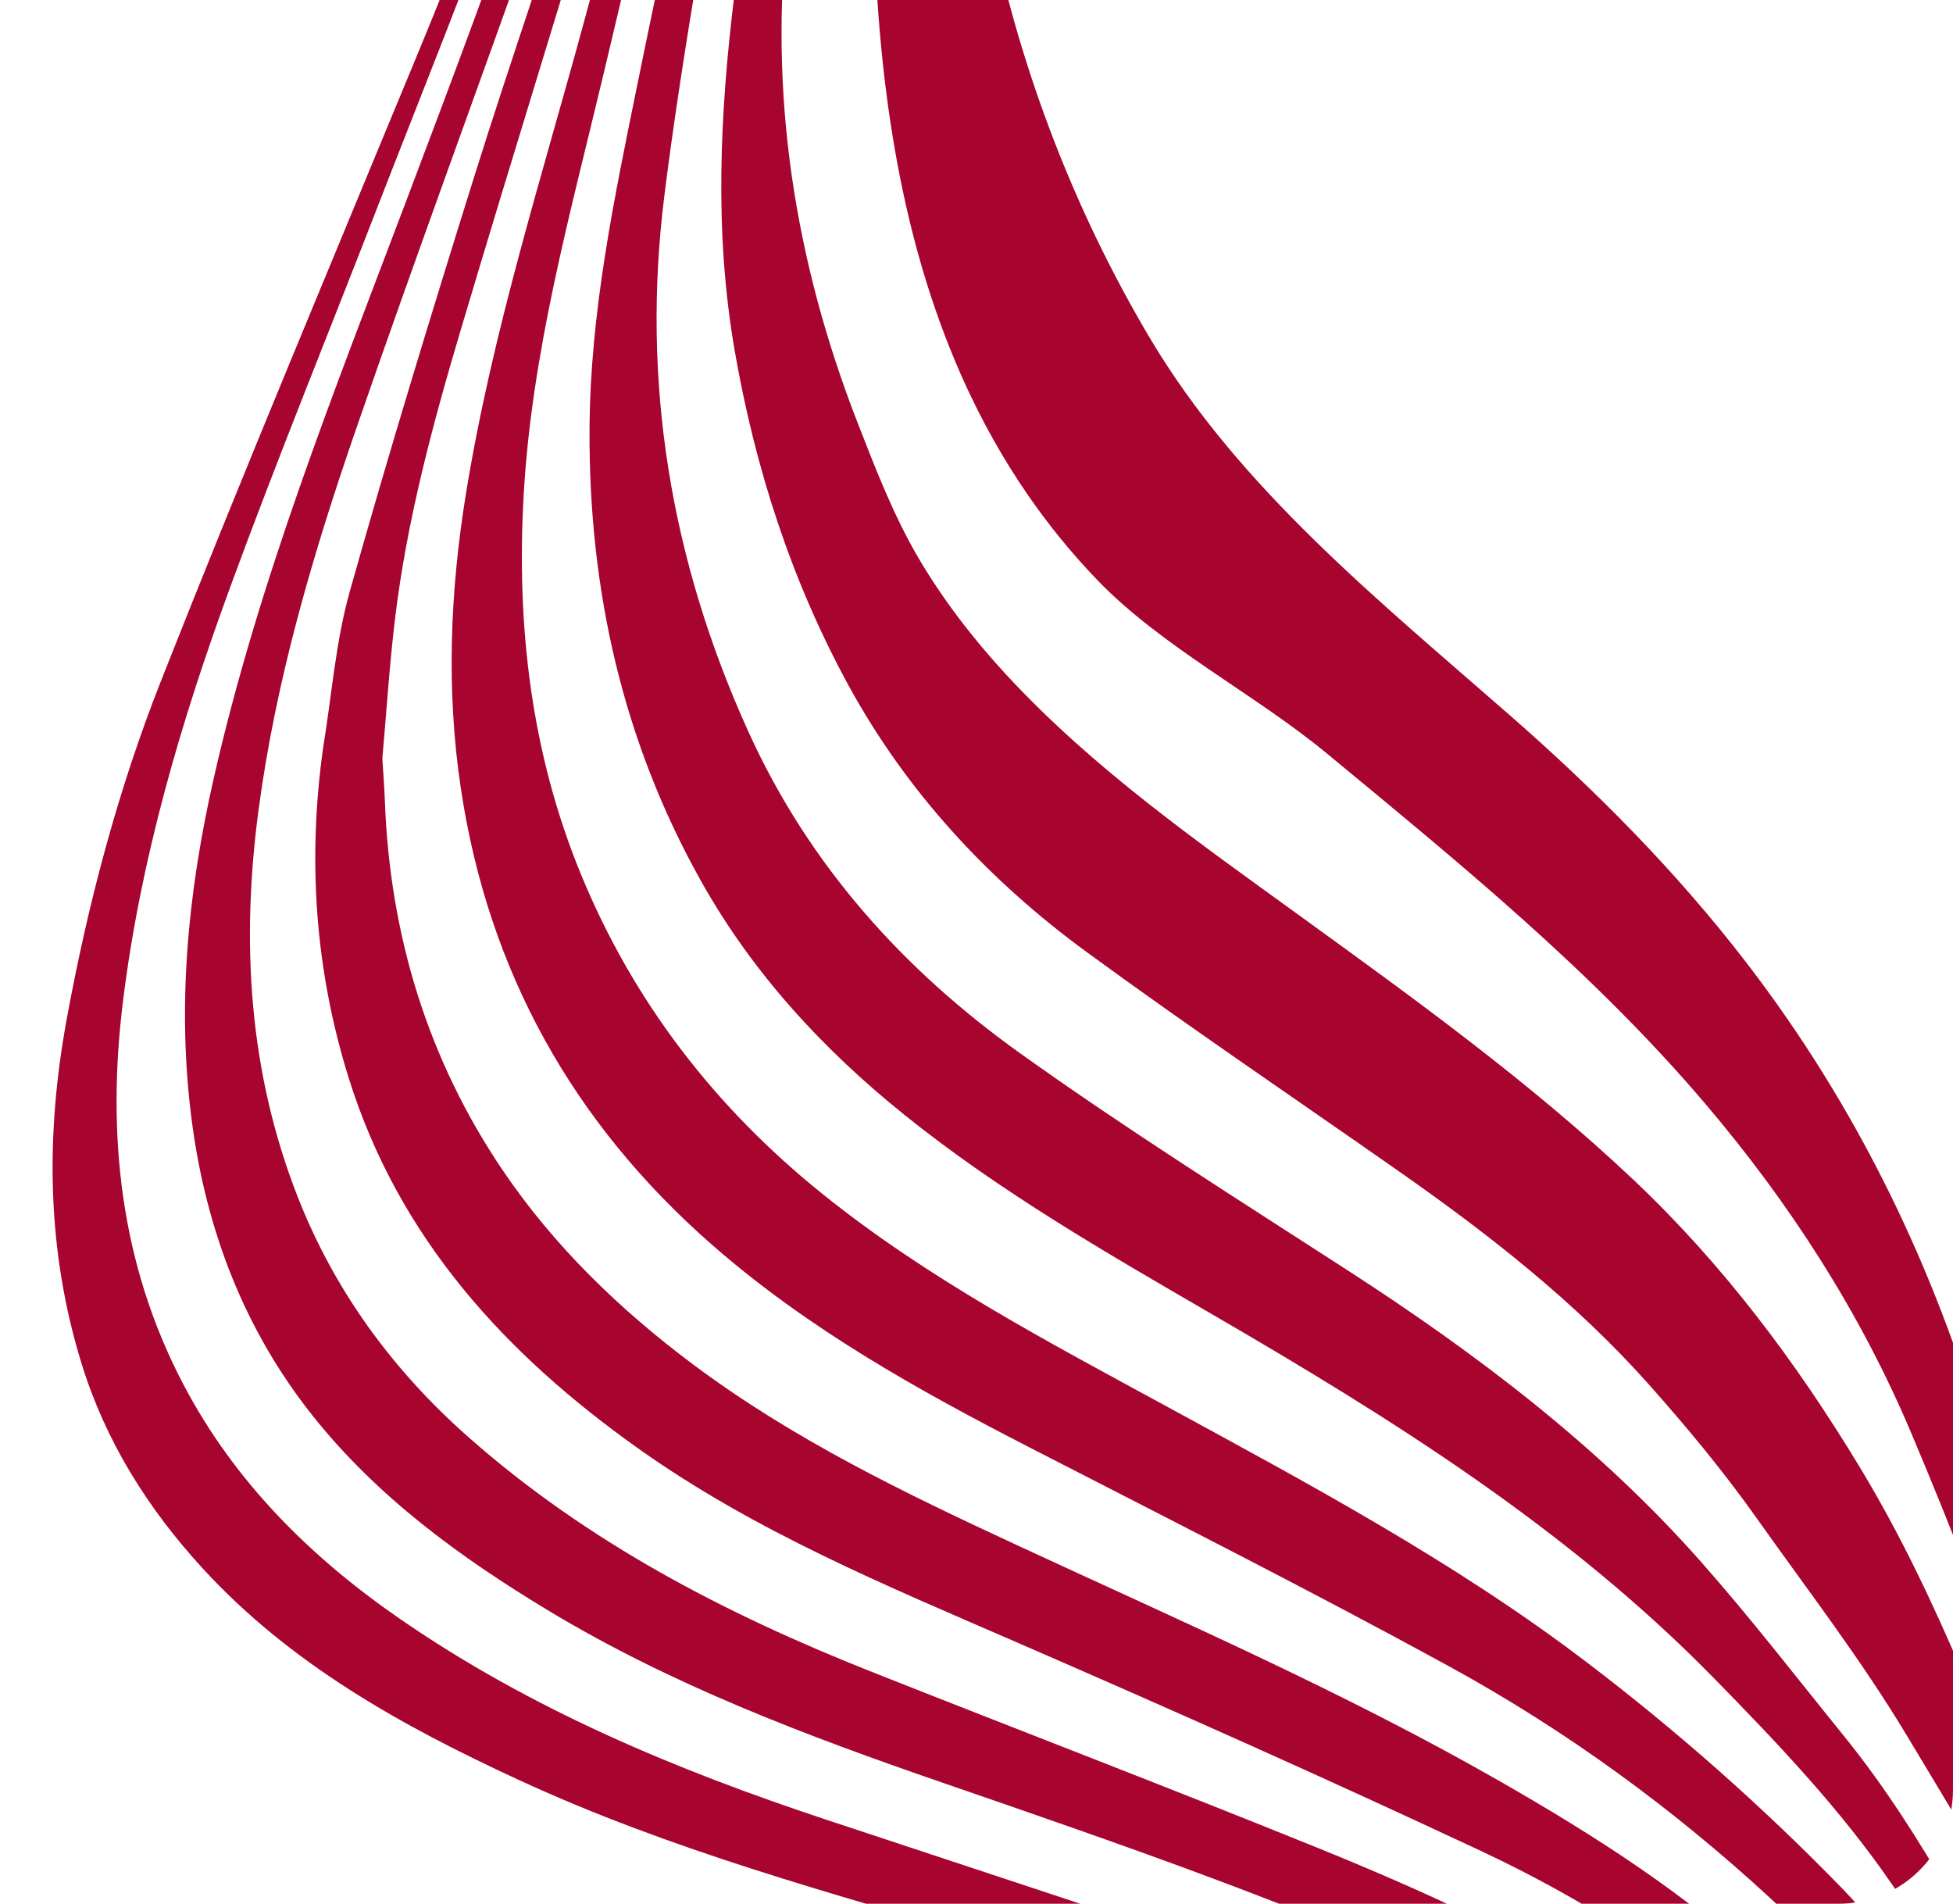 <?xml version="1.0" encoding="UTF-8"?> <svg xmlns="http://www.w3.org/2000/svg" width="1026" height="1000" viewBox="0 0 1026 1000" fill="none"> <g clip-path="url(#clip0_666_11)"> <path d="M1162.8 1176.14C1130.34 1086.85 1098.13 997.48 1065.07 908.424C1045.59 855.941 1025.62 803.594 1003.77 752.072C977.029 688.993 940.265 632.009 895.728 579.631C836.754 510.26 766.705 453.374 696.988 395.733C659.387 364.646 610.214 339.769 576.412 304.624C465.339 189.167 453.75 20.033 460.186 -132.182C462.607 -189.457 468.019 -246.553 473.527 -303.601C473.987 -308.37 474.49 -313.281 476.765 -317.49C482.653 -328.375 497.493 -330.389 506.664 -338.713C507.334 -315.183 507.406 -291.663 507.284 -268.15C506.874 -189.977 505.054 -113.33 521.144 -36.318C536.836 38.822 564.837 111.409 603.997 177.436C650.76 256.294 724.738 315.784 792.884 375.457C838.157 415.049 880.285 457.398 917.159 505.282C975.86 581.522 1016.65 666.197 1043.12 758.255C1063.25 828.29 1081.86 898.812 1103.99 968.219C1135.77 1067.85 1170.13 1166.64 1203.48 1265.76C1204.64 1269.21 1205.88 1272.98 1207.19 1276.46C1205.12 1277.87 1204.32 1278.4 1202.25 1279.81L1162.81 1176.15L1162.8 1176.14Z" fill="#A7042F"></path> <path d="M269.456 -76.649C247.027 -13.724 221.801 48.212 197.63 110.517C172.105 176.307 145.423 241.672 121.118 307.907C95.148 378.656 73.877 450.971 64.599 526.032C55.972 595.768 63.074 663.743 96.234 727.008C123.156 778.38 163.172 818.055 210.585 850.709C279.099 897.908 354.906 929.582 433.38 955.636C517.963 983.722 602.731 1011.28 686.986 1040.33C762.893 1066.5 835.531 1100.21 902.545 1144.63C939.635 1169.22 974.67 1196.9 1010.55 1223.29C1052.7 1254.28 1094.75 1285.39 1136.87 1316.4C1138.75 1317.78 1140.07 1319.17 1142.01 1320.55C1138.09 1323.2 1135.15 1325.2 1131.23 1327.85C1117.74 1317.83 1104.72 1307.08 1090.67 1297.91C1034.72 1261.38 978.028 1225.97 922.462 1188.87C885.926 1164.49 849.62 1139.78 809.691 1121.36C716.839 1078.52 619.484 1048.1 521.603 1019.43C437.345 994.763 352.492 971.933 272.454 934.939C211.187 906.629 152.508 874.162 106.214 823.578C77.683 792.407 55.547 757.272 42.915 716.482C24.397 656.676 23.874 596.132 35.074 535.18C46.201 474.605 61.956 414.989 84.512 357.831C128.244 247.019 174.45 137.164 219.933 27.042C241.233 -24.532 261.957 -76.269 270.605 -131.766C273.235 -148.655 273.523 -165.897 274.876 -182.979L288.301 -192.067C289.019 -152.454 282.596 -113.57 269.435 -76.66L269.456 -76.649Z" fill="#A7042F"></path> <path d="M348.993 103.079C336.763 200.635 352.375 294.551 393.234 384.495C425.049 454.512 474.554 509.431 536.001 553.332C591.97 593.324 650.335 629.995 708.133 667.389C775.849 711.214 839.814 759.578 893.452 820.211C919.568 849.731 943.69 881.029 968.53 911.677C1011.31 964.475 1040.68 1025.52 1074.2 1084.01C1094.48 1119.43 1115.02 1154.71 1135.02 1190.28C1151.38 1219.38 1167.09 1248.85 1183.19 1278.1C1185.12 1281.61 1186.95 1285.17 1188.59 1289.03C1186.35 1290.54 1186.68 1290.32 1184.44 1291.84C1177.34 1278.51 1169.45 1265.73 1161.89 1252.66C1109.8 1162.62 1052.85 1075.71 994.047 989.949C966.821 950.253 933.862 915.683 900.303 881.419C823.397 802.873 731.459 745.382 637.309 690.685C581.591 658.316 525.626 626.214 475.159 585.645C432.117 551.04 395.253 510.981 368.205 462.678C327.014 389.112 309.293 309.617 309.71 225.597C310.015 164.341 322.524 104.895 334.644 45.322C347.497 -17.856 361.495 -80.866 372.014 -144.441C377.035 -174.758 374.924 -185.856 375.93 -216.804C376.064 -221.05 374.758 -245.723 373.924 -250.006L387.349 -259.094C395.33 -213.885 391.619 -168.894 384.585 -124.032C372.712 -48.322 358.504 27.08 348.978 103.076L348.993 103.079Z" fill="#A7042F"></path> <path d="M284.349 -47.551C252.121 43.487 218.606 134.075 187.068 225.351C164.569 290.478 145.023 356.601 135.858 425.227C126.592 494.577 130.573 562.739 156.342 628.552C175.656 677.873 206.097 719.473 245.661 754.519C308.217 809.932 381.063 847.74 458.085 878.252C535.623 908.968 613.522 938.785 690.818 970.092C748.143 993.304 804.536 1019.05 856.847 1052.11C889.824 1072.94 921.037 1097.01 951.03 1122.03C1001.03 1163.73 1049.9 1206.8 1098.24 1250.42C1118.95 1269.11 1137.1 1290.61 1156.42 1310.84L1149.7 1315.39C1071.69 1242.85 984.595 1181.56 901.595 1115.2C861.416 1083.07 815.45 1062.25 769.519 1041.15C680.397 1000.23 587.745 968.347 495.139 936.425C423.548 911.742 352.814 885.107 287.64 845.744C241.445 817.844 198.079 786.203 164.266 743.676C128.363 698.509 108.336 646.22 100.806 589.161C92.789 528.427 98.759 468.472 112.217 409.127C135.912 304.666 175.595 205.521 213.347 105.719C238.188 40.053 262.944 -25.683 285.457 -92.165C297.143 -126.679 302.1 -163.097 300.074 -199.974L313.499 -209.063C315.456 -153.115 302.811 -99.709 284.343 -47.522L284.349 -47.551Z" fill="#A7042F"></path> <path d="M414.011 -42.869C403.542 48.824 417.336 136.932 450.645 222.343C460.038 246.428 469.471 270.887 482.496 293.066C495.34 314.94 511.215 335.543 528.451 354.216C574.302 403.866 629.528 442.409 683.972 481.861C743.799 525.209 803.735 568.458 857.682 619.3C904.982 663.877 943.459 715.208 977 770.648C1019.47 840.841 1045.97 916.547 1077.01 992.076C1103.47 1056.48 1116.94 1086.58 1143.69 1150.86L1198.06 1282.63L1191.68 1286.95C1183.72 1270.25 1152.08 1201.19 1143.56 1184.78C1104.21 1109.08 1097.92 1085.62 1058.58 1009.89C1041.95 977.89 1020.12 942.267 1001.6 911.432C977.665 871.573 949.7 835.36 922.807 797.402C905.506 772.981 886.268 749.77 866.359 727.392C827.788 684.031 782.316 648.478 734.923 615.295C680.192 576.982 624.82 539.544 570.897 500.118C519.404 462.459 476.379 416.071 445.731 359.957C415.8 305.145 396.746 246.091 386.002 184.396C375.106 121.809 378.171 59.478 385.854 -3.21C393.572 -66.161 400.109 -129.332 404.627 -192.584C406.379 -217.149 401.169 -242.215 399.121 -267.054L433.292 -290.187C433.653 -266.296 433.703 -238.568 431.167 -208.448C426.275 -150.231 420.604 -100.564 414.017 -42.861L414.011 -42.869Z" fill="#A7042F"></path> <path d="M360.907 -153.427C347.163 -88.386 331.991 -23.65 316.555 41.013C299.241 113.557 279.237 185.568 275.077 260.563C271.286 328.813 278.977 395.445 305.148 459.136C332.664 526.096 375.455 581.531 431.795 626.925C487.369 671.692 550.17 704.629 612.399 738.508C688.008 779.671 763.945 820.296 832.776 872.556C880.921 909.12 926.156 949.102 968.257 992.452C981.808 1006.41 993.52 1022.35 1004.8 1038.28C1053.34 1106.9 1101.6 1175.7 1149.48 1244.78C1160.6 1260.82 1169.83 1278.17 1179.93 1294.92L1176.57 1297.19C1155.01 1268.27 1133.57 1239.26 1111.83 1210.46C1097.41 1191.36 1082.07 1172.93 1067.99 1153.59C984.923 1039.42 885.391 943.172 760.87 875.08C688.329 835.416 614.463 798.148 540.917 760.348C481.943 730.032 424.313 697.887 374.052 653.866C301.017 589.911 256.588 510.316 242.13 414.347C234.321 362.512 236.434 310.658 244.837 259.003C258.753 173.424 285.285 91.026 307.851 7.624C321.249 -41.898 334.843 -91.465 345.304 -141.643C350.678 -167.44 350.447 -173.063 351.91 -199.636C352.122 -203.506 349.552 -229.024 348.776 -232.942L362.2 -242.031C367.509 -212.412 367.062 -182.498 360.919 -153.41L360.907 -153.427Z" fill="#A7042F"></path> <path d="M323.143 -94.11C296.518 -5.266 268.844 83.256 242.39 172.148C227.376 222.576 213.653 273.439 207.418 325.88C204.559 349.961 203.014 374.199 200.866 398.365C201.309 405.77 201.917 413.177 202.187 420.586C204.77 491.092 224.667 556.449 264.13 614.78C291.1 654.637 325.632 687.978 364.323 716.88C416.912 756.176 475.567 784.441 534.758 811.879C620.207 851.491 706.654 889.081 788.538 936.017C837.862 964.279 885.739 994.868 927.438 1033.64C958.776 1062.79 988.492 1093.81 1017.52 1125.3C1058.63 1169.88 1098.57 1215.55 1138.75 1260.96C1150.11 1273.8 1160.63 1287.37 1171.54 1300.6L1163.15 1306.28C1151.23 1292.53 1139.98 1278.14 1127.29 1265.14C1083.92 1220.74 1040.28 1176.61 996.293 1132.82C972.646 1109.27 949.555 1084.82 923.625 1064C879.089 1028.23 830.93 997.111 779.199 972.845C697.945 934.724 615.909 898.201 533.576 862.448C465.409 832.853 396.771 804.46 335.704 761.158C265.566 711.431 209.582 650.512 183.266 566.486C165.418 509.511 161.48 451.38 169.819 392.34C174.307 365.066 176.329 337.106 183.758 310.661C204.301 237.606 226.528 165.009 249.195 92.58C268.843 29.787 290.751 -32.308 310.242 -95.146C322.499 -134.655 328.253 -175.439 325.256 -217.06L338.681 -226.149C341.047 -181.255 336.029 -137.116 323.146 -94.124L323.143 -94.11Z" fill="#A7042F"></path> </g> <defs> <clipPath id="clip0_666_11"> <rect width="1026" height="1000" rx="60" fill="white"></rect> </clipPath> </defs> </svg> 